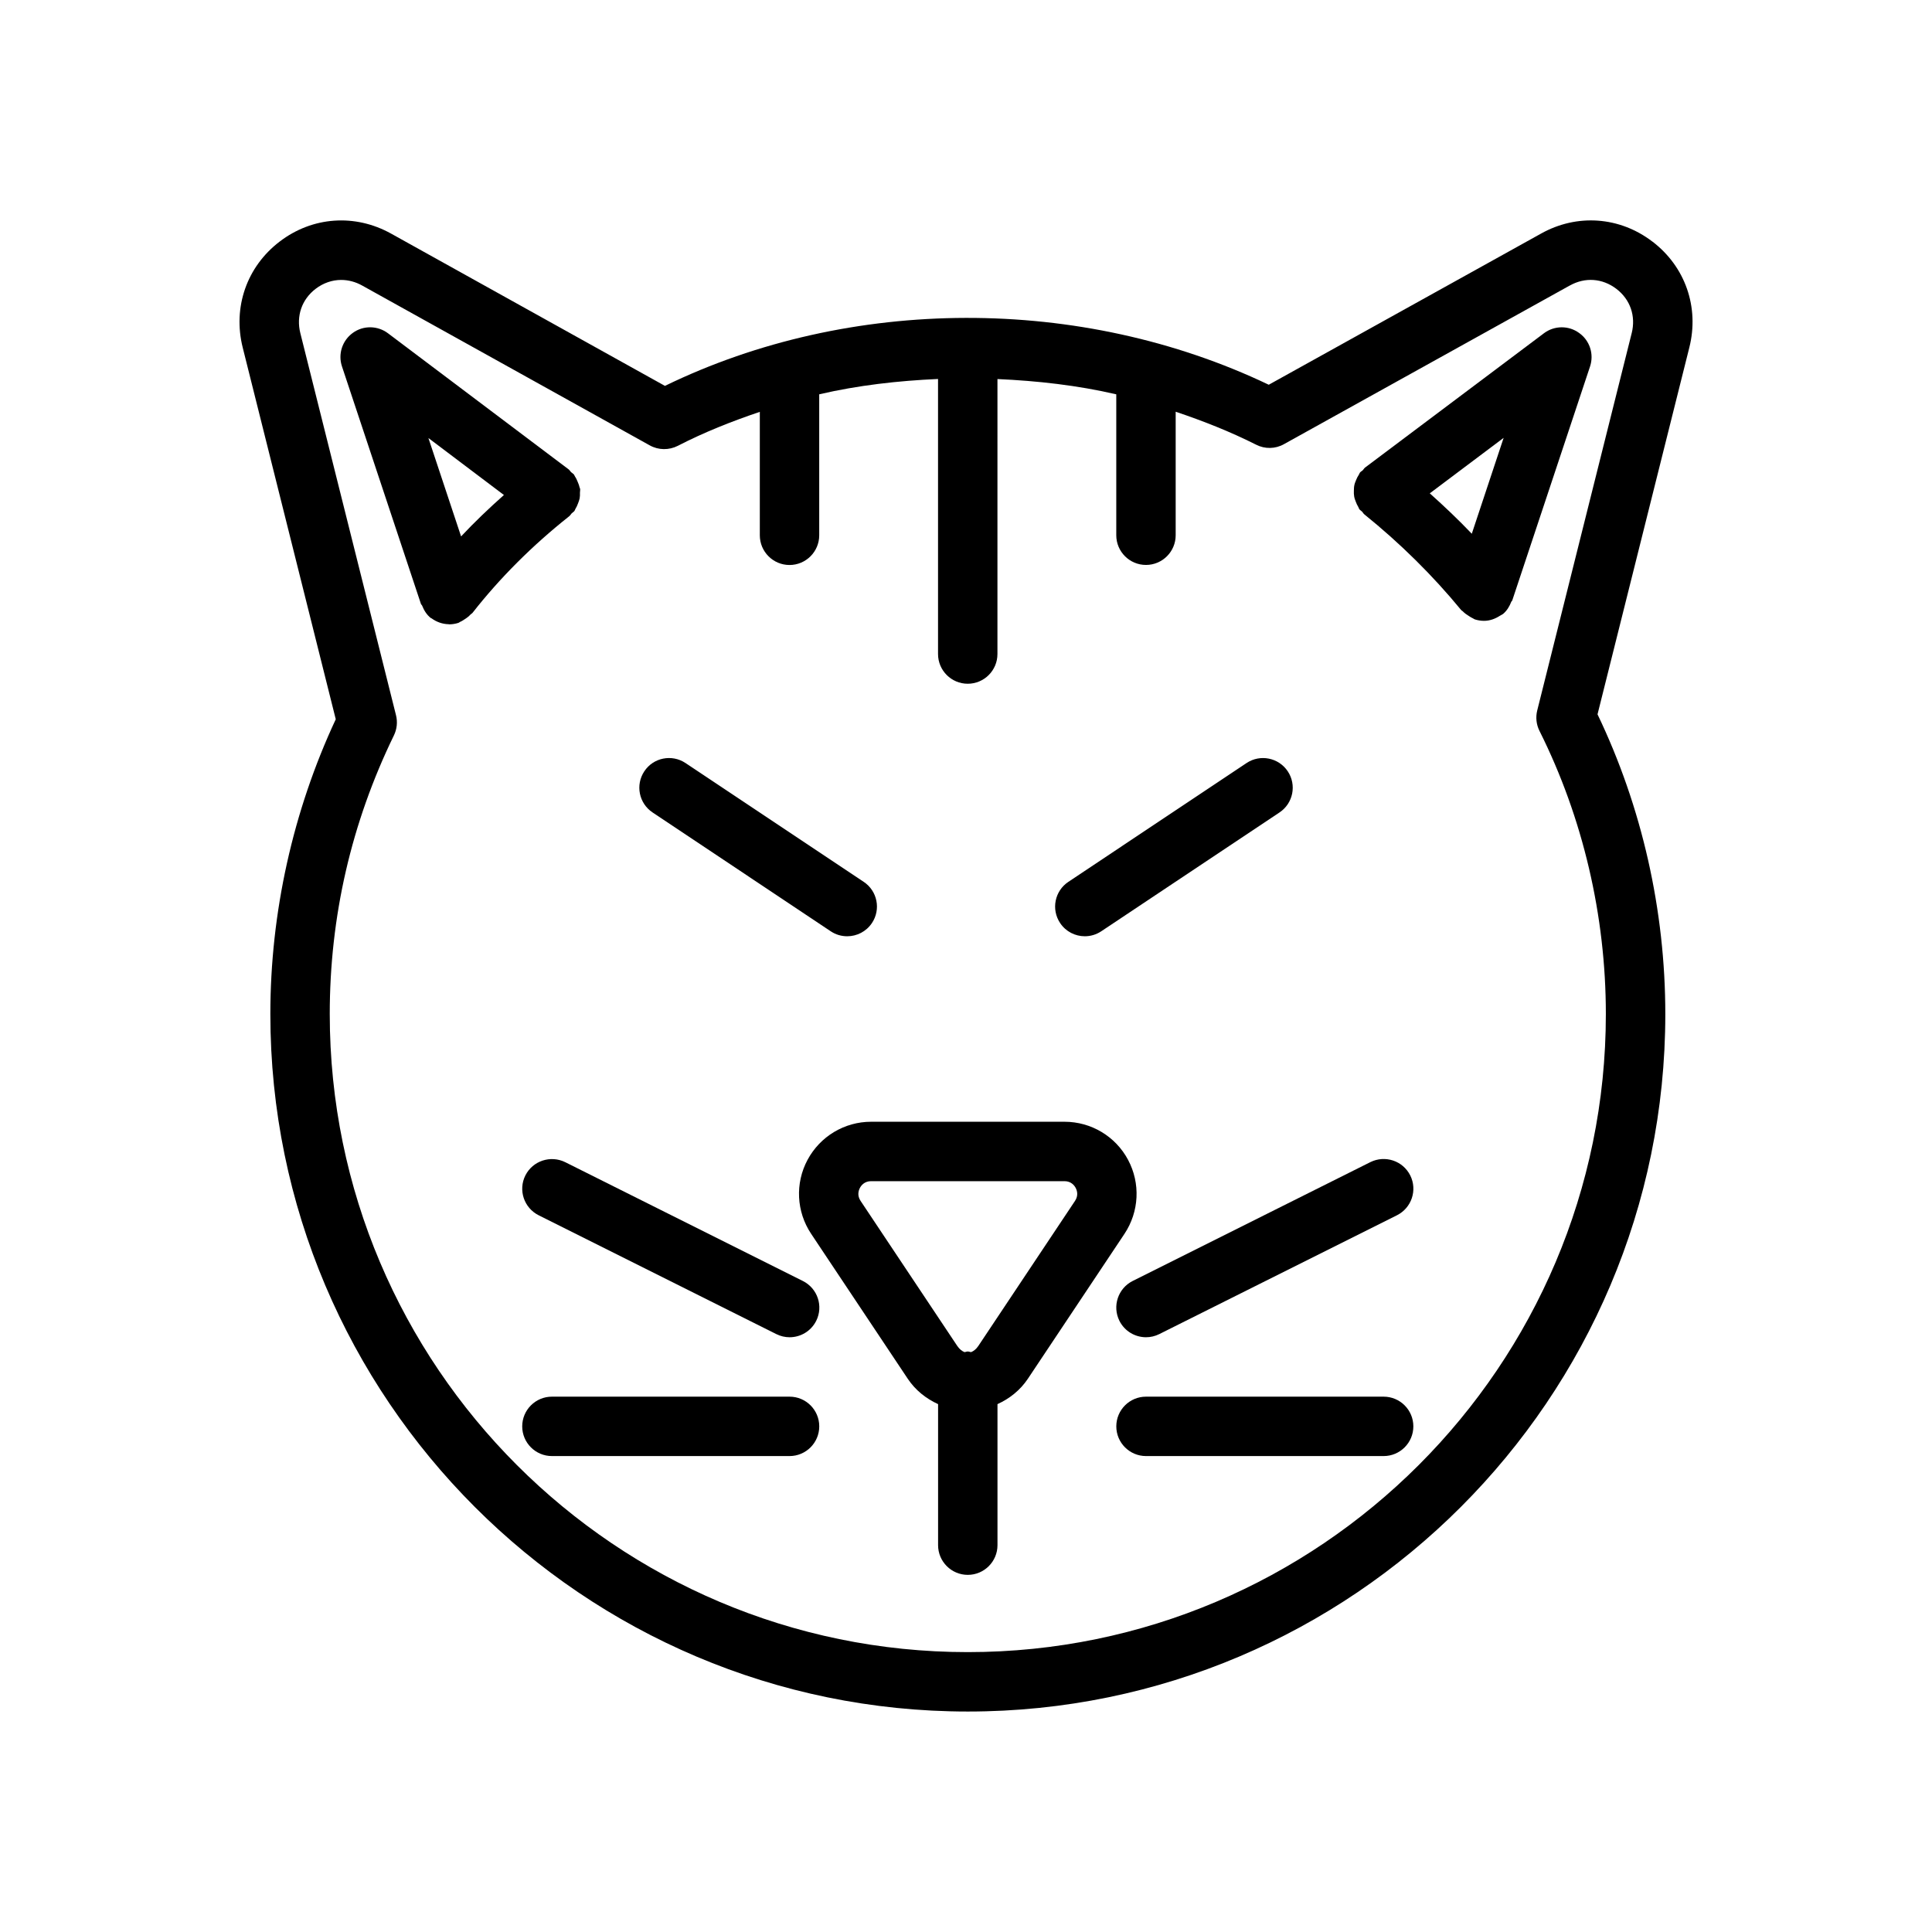<?xml version="1.0" encoding="UTF-8"?>
<!-- Uploaded to: ICON Repo, www.iconrepo.com, Generator: ICON Repo Mixer Tools -->
<svg fill="#000000" width="800px" height="800px" version="1.1" viewBox="144 144 512 512" xmlns="http://www.w3.org/2000/svg">
 <g>
  <path d="m442.95 451.37c-3.32-6.234-9.793-10.094-16.848-10.094h-51.246c-7.055 0-13.508 3.871-16.848 10.094-3.336 6.219-2.961 13.746 0.961 19.617l25.617 38.43c2.016 3.008 4.832 5.242 8.016 6.691v37.375c0 4.344 3.527 7.871 7.871 7.871s7.871-3.527 7.871-7.871v-37.375c3.195-1.449 6.016-3.684 8.031-6.691l25.617-38.43c3.914-5.887 4.277-13.398 0.957-19.617zm-14.059 10.879-25.617 38.43c-0.613 0.914-1.273 1.387-1.938 1.652-0.301-0.031-0.551-0.172-0.867-0.172-0.301 0-0.566 0.141-0.852 0.172-0.676-0.27-1.324-0.754-1.938-1.652l-25.617-38.43c-0.977-1.465-0.52-2.785-0.172-3.449 0.348-0.66 1.211-1.777 2.961-1.777h51.246c1.746 0 2.613 1.117 2.961 1.777 0.352 0.664 0.805 1.984-0.168 3.449z"/>
  <path d="m440.66 494.04c1.387 2.754 4.156 4.344 7.055 4.344 1.18 0 2.379-0.27 3.512-0.836l62.977-31.488c3.891-1.953 5.465-6.676 3.527-10.562-1.953-3.891-6.66-5.449-10.562-3.527l-62.977 31.488c-3.906 1.953-5.481 6.691-3.531 10.582z"/>
  <path d="m283.23 455.5c-1.953 3.891-0.363 8.613 3.527 10.562l62.977 31.488c1.133 0.566 2.332 0.836 3.512 0.836 2.898 0 5.668-1.59 7.055-4.344 1.953-3.891 0.363-8.613-3.527-10.562l-62.977-31.488c-3.894-1.922-8.617-0.363-10.566 3.508z"/>
  <path d="m510.68 514.13h-62.977c-4.344 0-7.871 3.527-7.871 7.871s3.527 7.871 7.871 7.871h62.977c4.344 0 7.871-3.527 7.871-7.871 0-4.348-3.527-7.871-7.871-7.871z"/>
  <path d="m353.24 514.13h-62.977c-4.344 0-7.871 3.527-7.871 7.871s3.527 7.871 7.871 7.871h62.977c4.344 0 7.871-3.527 7.871-7.871 0-4.348-3.523-7.871-7.871-7.871z"/>
  <path d="m553.17 232.31-47.391 35.582c-0.27 0.203-0.41 0.488-0.629 0.723-0.234 0.234-0.551 0.363-0.754 0.629-0.125 0.156-0.156 0.363-0.27 0.535-0.316 0.457-0.535 0.914-0.738 1.418-0.188 0.457-0.379 0.898-0.473 1.387-0.109 0.488-0.109 0.977-0.125 1.48s-0.016 0.992 0.078 1.496c0.078 0.488 0.25 0.93 0.426 1.387 0.188 0.504 0.395 0.977 0.691 1.449 0.109 0.172 0.125 0.379 0.25 0.535 0.203 0.285 0.504 0.426 0.738 0.66 0.219 0.234 0.348 0.535 0.613 0.738 9.445 7.621 18.074 16.137 25.633 25.332 0.125 0.156 0.316 0.203 0.441 0.348 0.457 0.488 1.008 0.867 1.59 1.227 0.379 0.234 0.738 0.488 1.148 0.66 0.156 0.062 0.25 0.188 0.41 0.234 0.82 0.27 1.652 0.395 2.488 0.395 1.48 0 2.914-0.504 4.219-1.355 0.156-0.094 0.301-0.141 0.441-0.25 0.109-0.078 0.234-0.109 0.332-0.188 1.086-0.898 1.746-2.047 2.219-3.258 0.047-0.141 0.203-0.188 0.25-0.332l20.625-62.031c1.086-3.273-0.078-6.863-2.883-8.863-2.797-2.047-6.578-2-9.332 0.062zm-19.129 53.137c-3.543-3.715-7.273-7.258-11.133-10.707l19.57-14.703z"/>
  <path d="m581.91 208.03c-8.676-6.644-20.012-7.461-29.551-2.109l-72.125 40.039c-49.781-23.773-110.93-23.57-160.02 0.301l-72.547-40.34c-9.574-5.336-20.895-4.535-29.57 2.109-8.703 6.644-12.453 17.414-9.773 28.086l24.656 98.496c-11.355 24.324-17.336 51.262-17.336 78.121 0 101.93 82.926 184.84 184.84 184.84 101.93 0 184.84-82.926 184.84-184.84 0-27.52-6.203-54.914-17.965-79.43l24.324-97.188c2.691-10.672-1.055-21.441-9.762-28.086zm-5.496 24.262-25.031 99.977c-0.457 1.828-0.25 3.746 0.598 5.434 11.508 23.004 17.586 48.965 17.586 75.035 0 93.234-75.855 169.09-169.09 169.09s-169.09-75.855-169.09-169.09c0-25.82 5.715-50.664 17.004-73.855 0.805-1.668 1.008-3.559 0.551-5.352l-25.348-101.23c-1.137-4.555 0.375-8.945 4.059-11.766 2.047-1.559 4.394-2.348 6.754-2.348 1.891 0 3.793 0.488 5.59 1.496l76.203 42.352c2.297 1.277 5.082 1.309 7.43 0.113 6.957-3.59 14.281-6.488 21.727-9.004v32.715c0 4.344 3.527 7.871 7.871 7.871s7.871-3.527 7.871-7.871v-37.363c10.297-2.394 20.875-3.59 31.488-4.062v72.895c0 4.344 3.527 7.871 7.871 7.871s7.871-3.527 7.871-7.871l0.004-72.875c10.598 0.473 21.16 1.652 31.488 4.047v37.344c0 4.344 3.527 7.871 7.871 7.871s7.871-3.527 7.871-7.871v-32.734c7.289 2.457 14.453 5.273 21.316 8.738 2.332 1.195 5.102 1.148 7.383-0.141l75.73-42.035h0.016c4.031-2.266 8.645-1.938 12.328 0.867 3.699 2.816 5.211 7.207 4.078 11.758z"/>
  <path d="m295.49 280.06c0.238-0.25 0.535-0.391 0.742-0.66 0.125-0.156 0.141-0.348 0.25-0.52 0.301-0.473 0.504-0.945 0.691-1.449 0.176-0.457 0.348-0.895 0.441-1.367 0.094-0.504 0.094-0.992 0.078-1.512 0-0.332 0.094-0.66 0.047-0.977-0.031-0.172-0.125-0.316-0.172-0.488-0.094-0.488-0.281-0.93-0.473-1.387-0.203-0.504-0.406-0.977-0.723-1.434-0.109-0.156-0.141-0.344-0.266-0.5-0.207-0.27-0.52-0.41-0.773-0.648-0.234-0.234-0.379-0.535-0.645-0.738l-47.863-36.055c-2.754-2.078-6.551-2.125-9.32-0.109-2.801 2.016-3.969 5.606-2.883 8.879l20.941 62.977c0.047 0.156 0.219 0.219 0.285 0.379 0.504 1.258 1.195 2.457 2.348 3.352 0.027 0.031 0.105 0 0.152 0.047 1.324 0.977 2.898 1.543 4.566 1.574 0.031 0 0.062 0.031 0.094 0.031 0.82 0 1.652-0.125 2.488-0.395 0.172-0.062 0.301-0.188 0.457-0.27 0.41-0.156 0.754-0.41 1.133-0.645 0.613-0.379 1.164-0.805 1.637-1.324 0.141-0.156 0.348-0.219 0.488-0.395 7.211-9.211 15.824-17.84 25.617-25.602 0.285-0.211 0.426-0.527 0.66-0.766zm-17.945-4.879c-3.984 3.543-7.797 7.18-11.352 10.973l-8.66-26.07z"/>
  <path d="m364.15 390.8c1.34 0.898 2.852 1.32 4.363 1.32 2.551 0 5.039-1.227 6.566-3.512 2.41-3.621 1.434-8.5-2.188-10.91l-47.23-31.488c-3.621-2.41-8.516-1.434-10.91 2.188-2.41 3.621-1.434 8.5 2.188 10.91z"/>
  <path d="m431.49 392.12c1.496 0 3.008-0.426 4.359-1.324l47.23-31.488c3.621-2.41 4.598-7.289 2.188-10.91-2.41-3.606-7.289-4.598-10.91-2.188l-47.23 31.488c-3.621 2.41-4.598 7.289-2.188 10.91 1.512 2.285 4.016 3.512 6.551 3.512z"/>
 </g>
</svg>